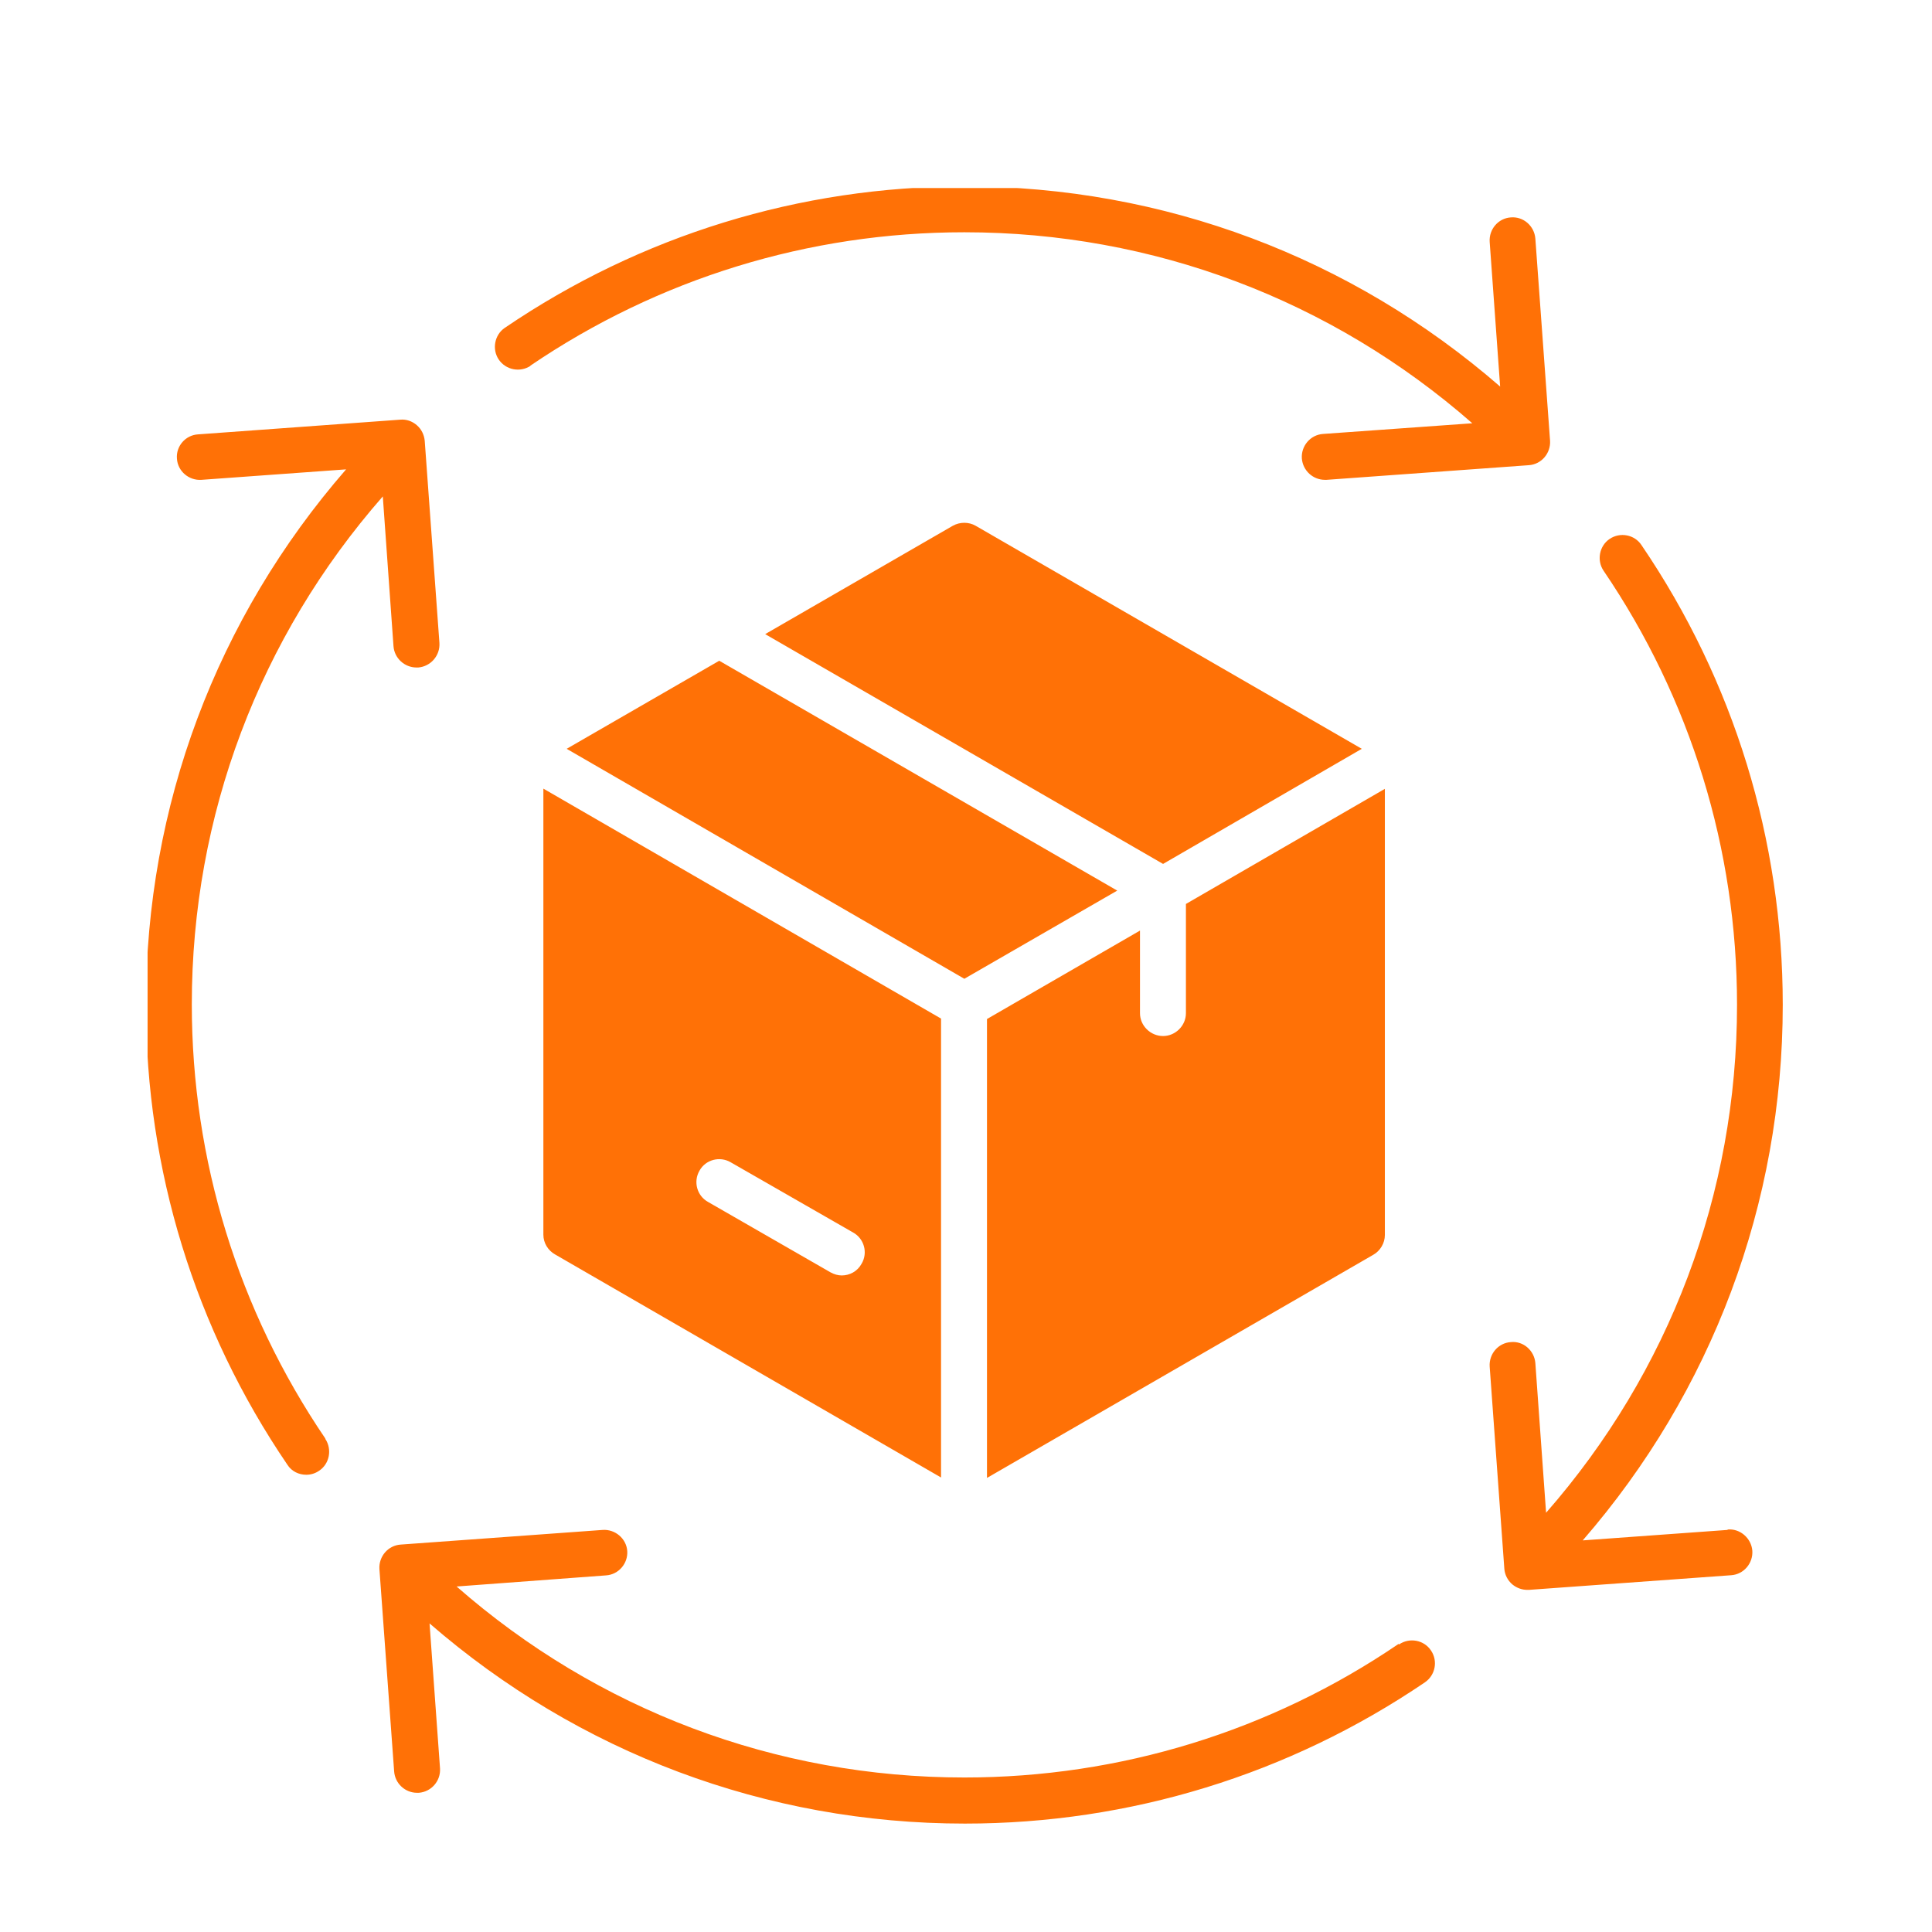 <svg xmlns="http://www.w3.org/2000/svg" xmlns:xlink="http://www.w3.org/1999/xlink" width="48" zoomAndPan="magnify" viewBox="0 0 36 36" height="48" preserveAspectRatio="xMidYMid meet" version="1.2"><defs><clipPath id="71e697a1d3"><path d="M 2.75 3.504 L 33.398 3.504 L 33.398 34 L 2.75 34 Z M 2.75 3.504 "/></clipPath></defs><g id="1085183741"><g clip-rule="nonzero" clip-path="url(#71e697a1d3)"><path style=" stroke:none;fill-rule:nonzero;fill:#ff7106;fill-opacity:1;" d="M 6.062 26.812 C 6.191 27.008 6.141 27.277 5.945 27.406 C 5.871 27.457 5.789 27.48 5.707 27.48 C 5.57 27.48 5.434 27.418 5.355 27.293 C 3.633 24.762 2.719 21.797 2.719 18.723 C 2.719 15.02 4.035 11.52 6.449 8.746 L 3.754 8.941 C 3.52 8.957 3.312 8.781 3.297 8.547 C 3.277 8.312 3.457 8.109 3.688 8.094 L 7.457 7.82 C 7.57 7.809 7.68 7.848 7.766 7.922 C 7.852 7.996 7.902 8.098 7.914 8.211 L 8.188 11.98 C 8.203 12.215 8.027 12.418 7.793 12.438 C 7.781 12.438 7.77 12.438 7.762 12.438 C 7.539 12.438 7.348 12.266 7.332 12.039 L 7.133 9.25 C 4.836 11.871 3.574 15.195 3.574 18.715 C 3.574 21.613 4.438 24.414 6.062 26.805 Z M 26.059 30.633 C 23.672 32.258 20.871 33.121 17.969 33.121 C 14.453 33.121 11.129 31.859 8.508 29.562 L 11.293 29.355 C 11.527 29.34 11.703 29.133 11.688 28.902 C 11.672 28.668 11.461 28.492 11.23 28.508 L 7.465 28.781 C 7.23 28.797 7.055 29.004 7.07 29.238 L 7.344 33.004 C 7.359 33.234 7.551 33.406 7.77 33.406 C 7.781 33.406 7.793 33.406 7.805 33.406 C 8.039 33.387 8.215 33.184 8.199 32.949 L 8.004 30.25 C 10.777 32.656 14.277 33.98 17.98 33.98 C 21.055 33.98 24.02 33.066 26.551 31.348 C 26.746 31.215 26.797 30.949 26.664 30.754 C 26.535 30.559 26.266 30.508 26.07 30.641 Z M 9.879 6.816 C 12.27 5.191 15.07 4.328 17.969 4.328 C 21.488 4.328 24.812 5.59 27.434 7.887 L 24.652 8.086 C 24.418 8.102 24.242 8.309 24.258 8.543 C 24.277 8.77 24.465 8.941 24.688 8.941 C 24.699 8.941 24.707 8.941 24.719 8.941 L 28.488 8.668 C 28.723 8.652 28.898 8.445 28.883 8.211 L 28.609 4.445 C 28.59 4.211 28.387 4.031 28.152 4.051 C 27.918 4.066 27.742 4.273 27.758 4.508 L 27.953 7.203 C 25.184 4.797 21.684 3.473 17.977 3.473 C 14.902 3.473 11.938 4.387 9.406 6.109 C 9.215 6.238 9.164 6.508 9.293 6.699 C 9.426 6.895 9.691 6.945 9.887 6.816 Z M 32.188 28.508 L 29.492 28.703 C 31.898 25.93 33.219 22.43 33.219 18.723 C 33.219 15.652 32.309 12.688 30.586 10.156 C 30.457 9.961 30.188 9.91 29.992 10.043 C 29.801 10.172 29.75 10.441 29.879 10.633 C 31.504 13.023 32.367 15.824 32.367 18.723 C 32.367 22.242 31.105 25.566 28.809 28.188 L 28.609 25.398 C 28.59 25.168 28.387 24.984 28.152 25.008 C 27.918 25.023 27.742 25.23 27.758 25.465 L 28.031 29.23 C 28.039 29.344 28.094 29.449 28.18 29.523 C 28.262 29.59 28.359 29.625 28.461 29.625 C 28.473 29.625 28.484 29.625 28.488 29.625 L 32.258 29.352 C 32.492 29.336 32.668 29.129 32.652 28.895 C 32.633 28.66 32.422 28.48 32.195 28.5 Z M 20.816 16.594 L 13.402 12.312 L 10.559 13.953 L 17.969 18.238 L 20.82 16.594 Z M 25.375 13.953 L 18.18 9.797 C 18.051 9.723 17.887 9.723 17.754 9.797 L 14.258 11.816 L 21.672 16.098 Z M 10.125 14.695 L 17.535 18.98 L 17.535 27.531 L 10.344 23.375 C 10.211 23.301 10.125 23.16 10.125 23.008 Z M 13.191 22.395 L 15.473 23.707 C 15.543 23.746 15.617 23.766 15.684 23.766 C 15.832 23.766 15.977 23.691 16.055 23.547 C 16.176 23.344 16.102 23.078 15.895 22.965 L 13.613 21.656 C 13.41 21.539 13.148 21.609 13.035 21.812 C 12.914 22.02 12.988 22.281 13.191 22.395 Z M 25.805 23.012 L 25.805 14.699 L 22.098 16.844 L 22.098 18.879 C 22.098 19.113 21.902 19.305 21.672 19.305 C 21.438 19.305 21.242 19.113 21.242 18.879 L 21.242 17.34 L 18.391 18.988 L 18.391 27.539 L 25.586 23.383 C 25.719 23.309 25.805 23.164 25.805 23.012 Z M 25.805 23.012 "/></g></g></svg>